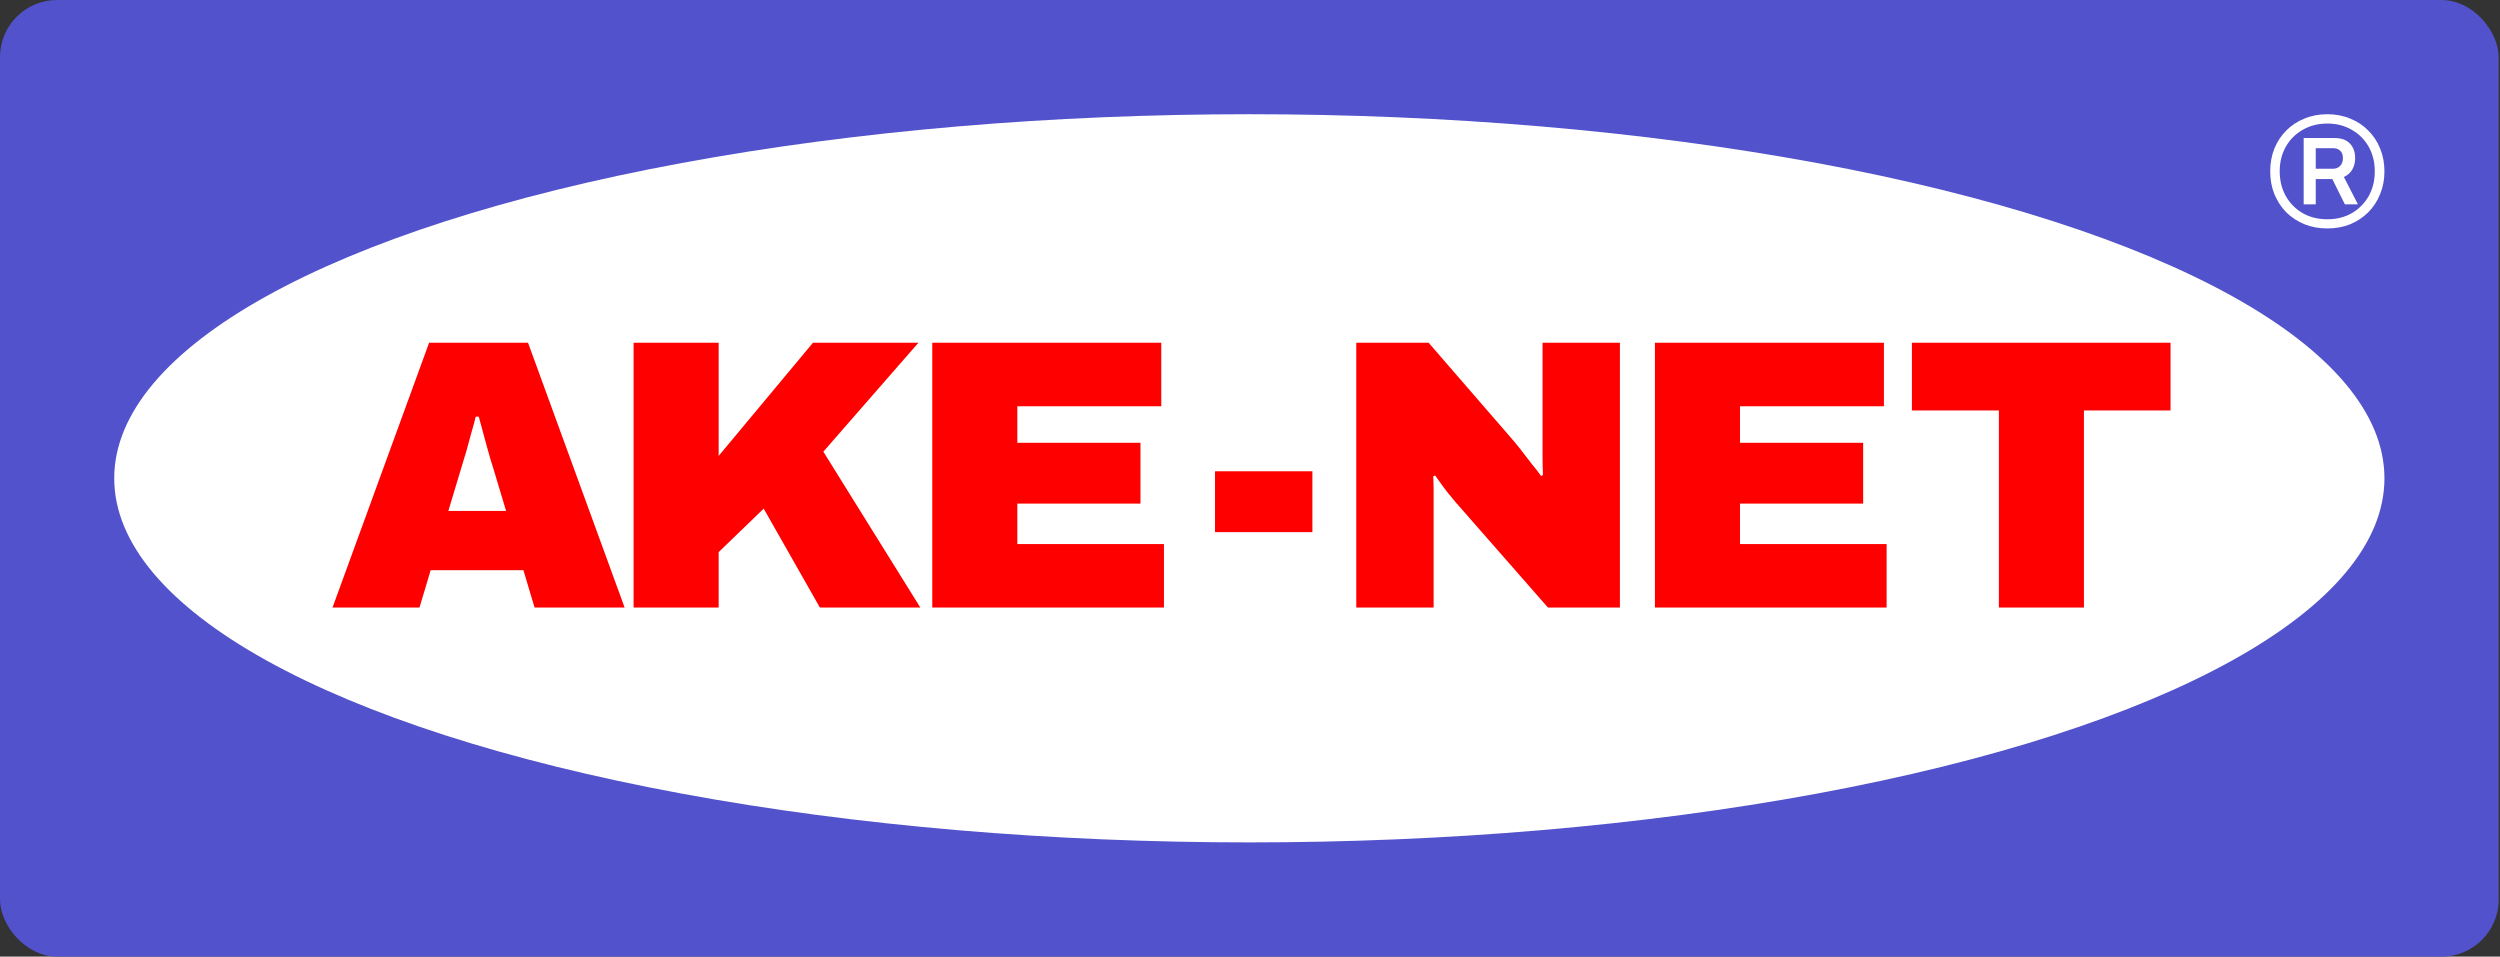 <svg xmlns="http://www.w3.org/2000/svg" width="784" height="300" viewBox="0 0 784 300" fill="none"><rect x="0" y="0" width="784" height="300" fill="#333333" stroke="none"/><rect width="783.582" height="300" rx="17.91" fill="#5252CC"></rect><ellipse cx="391.792" cy="149.999" rx="355.97" ry="114.179" fill="white"></ellipse><path d="M104.276 190.525L134.57 107.487H165.589L195.883 190.525H167.641L164.141 178.818H135.053L131.553 190.525H104.276ZM140.605 160.231H158.709L154.726 146.954C154.405 145.989 154.043 144.822 153.64 143.454C153.238 142.086 152.836 140.638 152.433 139.109C152.031 137.58 151.629 136.092 151.226 134.644C150.824 133.115 150.462 131.787 150.14 130.661H149.175C148.853 132.109 148.41 133.758 147.847 135.609C147.364 137.46 146.841 139.391 146.278 141.403C145.715 143.334 145.151 145.184 144.588 146.954L140.605 160.231ZM198.698 190.525V107.487H225.372V142.972L254.942 107.487H288.012L258.201 141.644L288.616 190.525H257.115L239.493 159.507L225.372 173.145V190.525H198.698ZM292.358 190.525V107.487H364.172V127.402H319.032V138.868H357.654V157.938H319.032V170.611H365.017V190.525H292.358ZM381.031 166.869V147.799H411.567V166.869H381.031ZM425.327 190.525V107.487H448.017L473.846 137.299C474.57 138.104 475.536 139.27 476.743 140.799C477.95 142.328 479.157 143.897 480.364 145.506C481.651 147.035 482.617 148.282 483.26 149.248L483.864 149.006C483.783 146.753 483.743 144.541 483.743 142.368C483.743 140.115 483.743 138.425 483.743 137.299V107.487H508.003V190.525H485.433L456.345 157.334C454.977 155.725 453.811 154.277 452.845 152.989C451.88 151.621 450.954 150.334 450.069 149.127L449.466 149.368C449.546 150.897 449.586 152.426 449.586 153.955C449.586 155.484 449.586 156.61 449.586 157.334V190.525H425.327ZM518.987 190.525V107.487H590.801V127.402H545.661V138.868H584.283V157.938H545.661V170.611H591.645V190.525H518.987ZM626.85 190.525V128.73H599.573V107.487H680.68V128.73H653.523V190.525H626.85Z" fill="#FF0000"></path><path d="M729.85 71.641C727.26 71.641 724.872 71.204 722.686 70.329C720.499 69.421 718.599 68.177 716.985 66.596C715.404 64.981 714.159 63.081 713.251 60.895C712.377 58.709 711.939 56.321 711.939 53.731C711.939 51.141 712.377 48.753 713.251 46.567C714.159 44.38 715.404 42.497 716.985 40.916C718.599 39.301 720.499 38.057 722.686 37.182C724.872 36.274 727.26 35.82 729.85 35.82C732.44 35.82 734.828 36.274 737.014 37.182C739.2 38.057 741.084 39.301 742.665 40.916C744.279 42.497 745.524 44.38 746.398 46.567C747.306 48.753 747.76 51.141 747.76 53.731C747.76 56.321 747.306 58.709 746.398 60.895C745.524 63.081 744.279 64.981 742.665 66.596C741.084 68.177 739.2 69.421 737.014 70.329C734.828 71.204 732.44 71.641 729.85 71.641ZM729.85 68.765C732.742 68.765 735.299 68.126 737.519 66.848C739.772 65.537 741.538 63.754 742.816 61.5C744.094 59.213 744.733 56.623 744.733 53.731C744.733 50.838 744.094 48.265 742.816 46.012C741.538 43.758 739.772 41.992 737.519 40.714C735.299 39.402 732.742 38.746 729.85 38.746C726.957 38.746 724.384 39.402 722.131 40.714C719.877 41.992 718.111 43.758 716.833 46.012C715.555 48.265 714.916 50.838 714.916 53.731C714.916 56.623 715.555 59.213 716.833 61.5C718.111 63.754 719.877 65.537 722.131 66.848C724.384 68.126 726.957 68.765 729.85 68.765ZM722.433 64.073V43.287H732.12C734.273 43.287 735.887 43.876 736.964 45.053C738.04 46.197 738.578 47.71 738.578 49.594C738.578 50.939 738.275 52.133 737.67 53.176C737.098 54.185 736.224 54.958 735.046 55.497L739.436 64.073H735.349L731.414 56.153H726.217V64.073H722.433ZM726.217 52.923H731.616C732.524 52.923 733.264 52.638 733.836 52.066C734.441 51.46 734.744 50.636 734.744 49.594C734.744 48.551 734.458 47.777 733.886 47.273C733.348 46.735 732.591 46.466 731.616 46.466H726.217V52.923Z" fill="white"></path></svg>